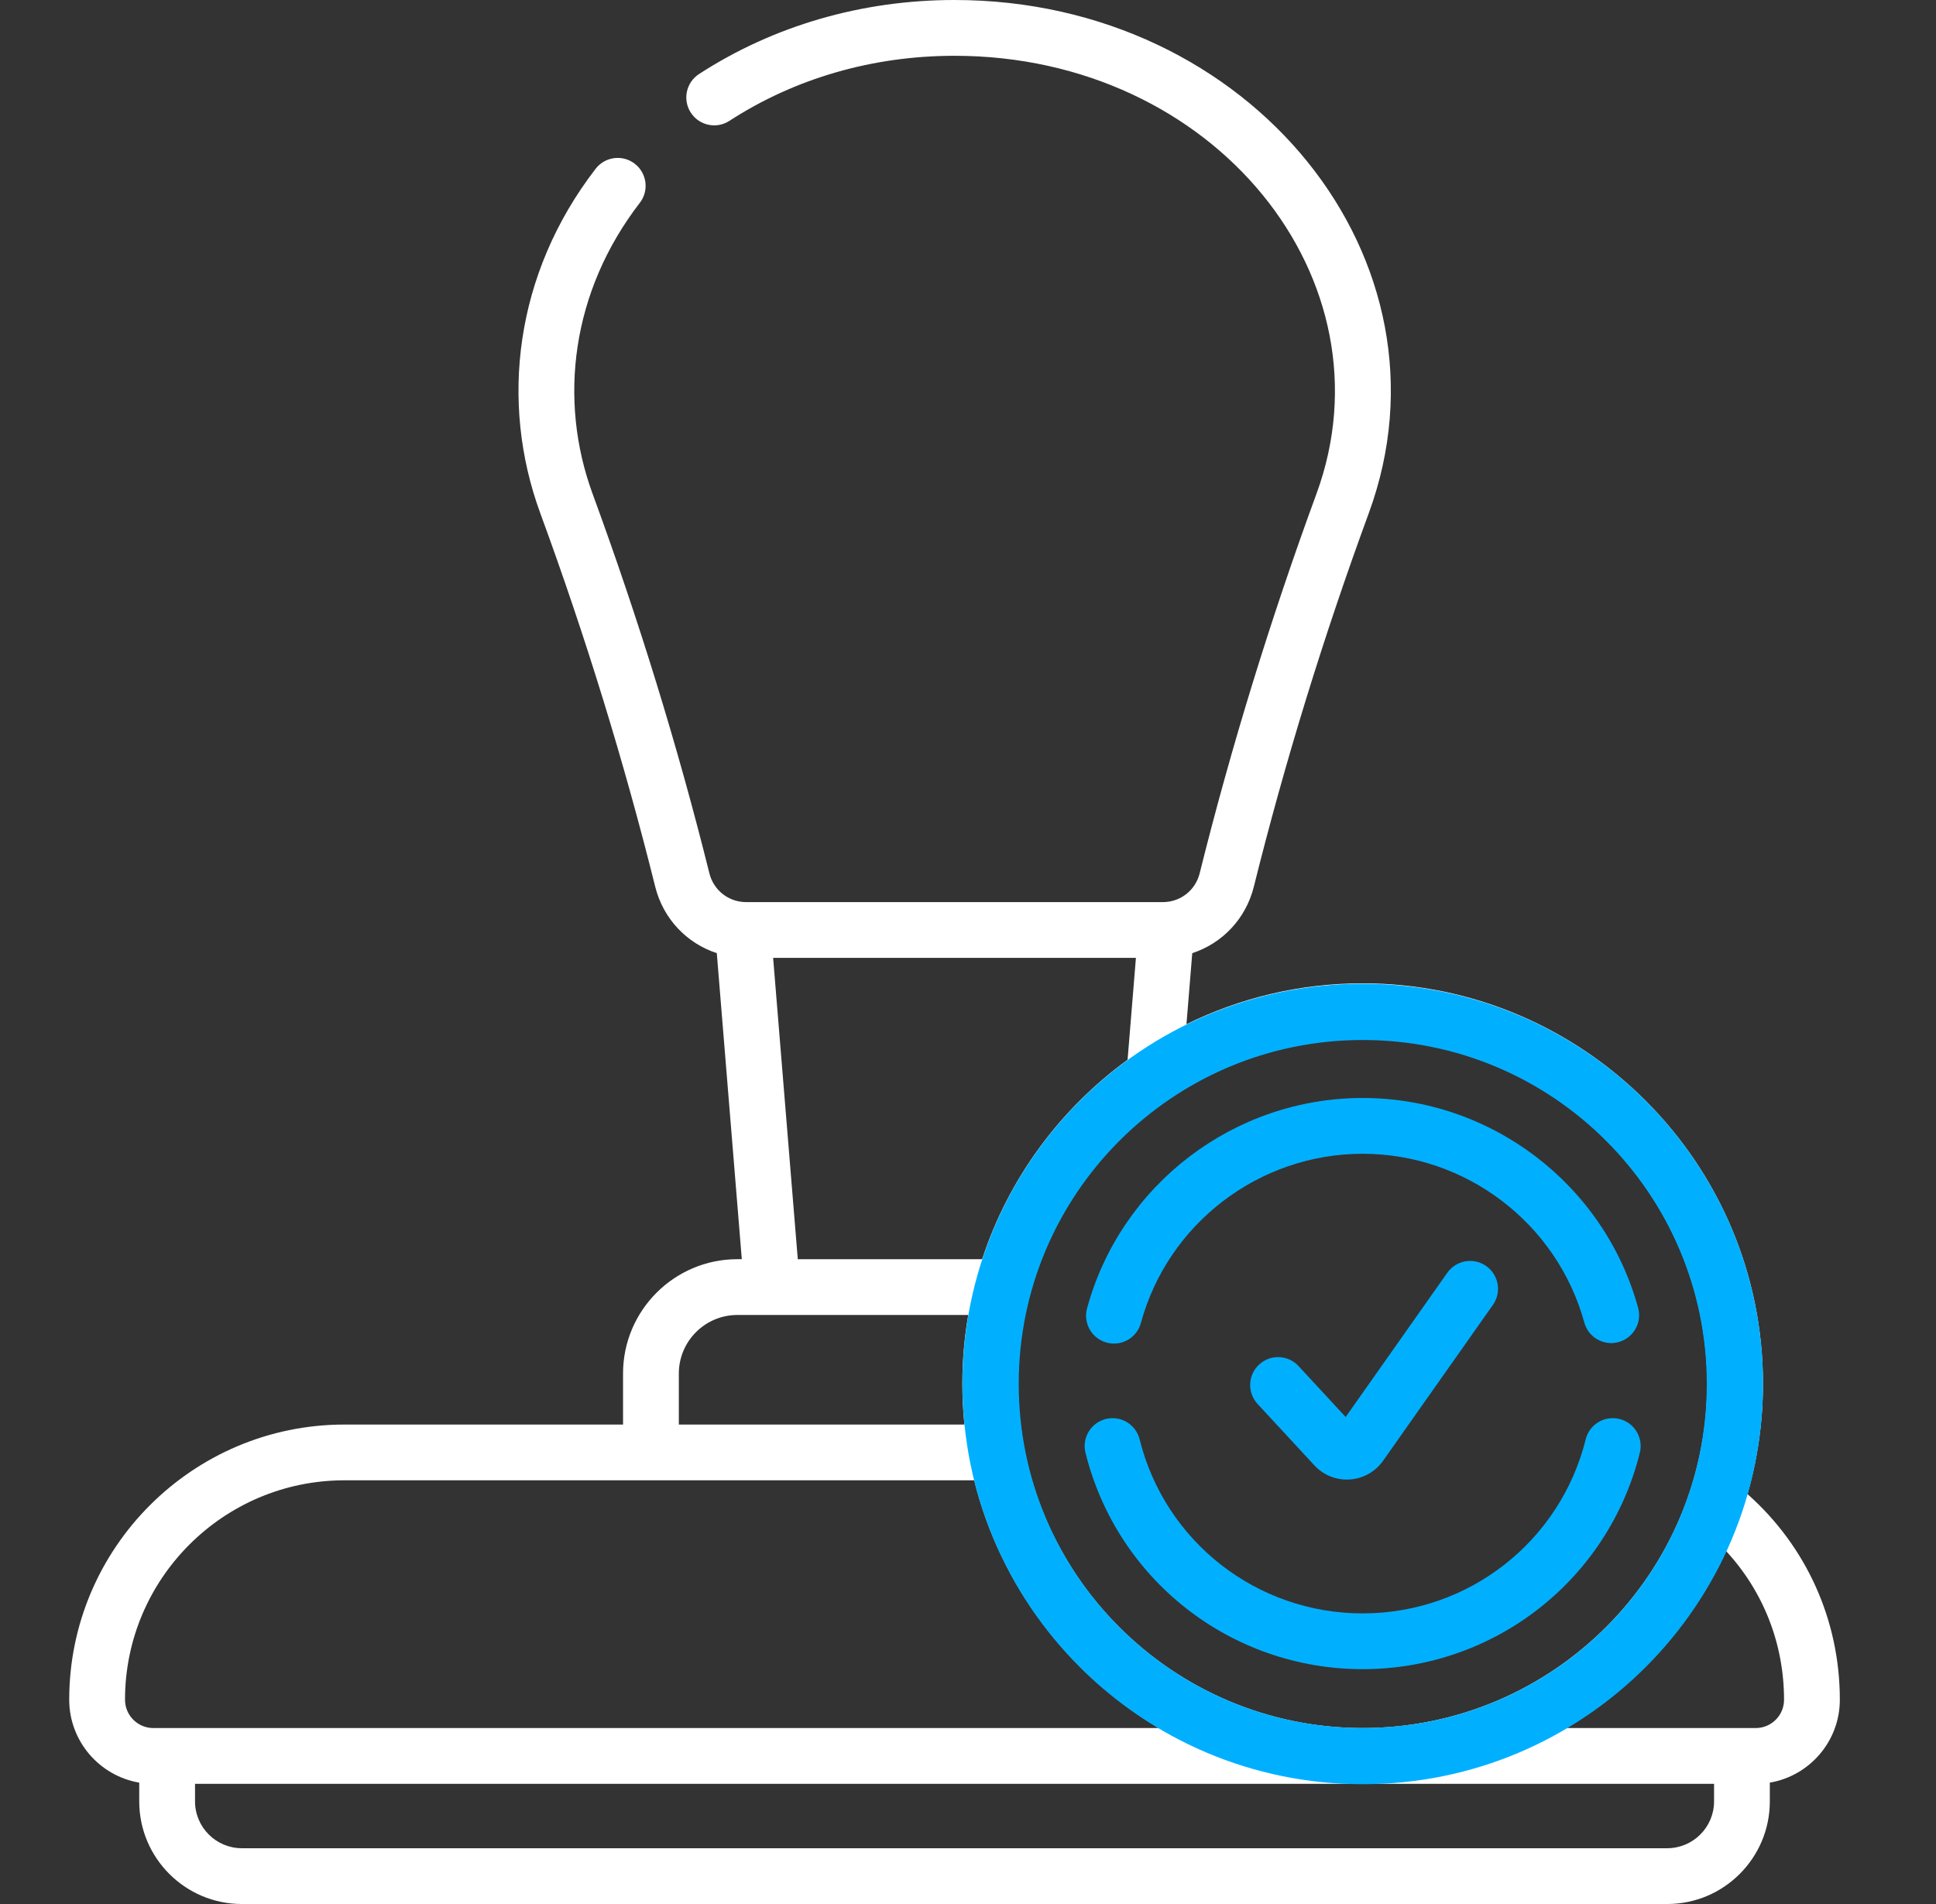 <svg width="61" height="60" viewBox="0 0 61 60" fill="none" xmlns="http://www.w3.org/2000/svg">
<rect x="0" y="0" width="61" height="60" fill="#333333" stroke="none"/>
<g clip-path="url(#clip0)">
<path d="M43.577 46.034L47.039 41.12C47.319 40.724 47.224 40.175 46.827 39.895C46.43 39.616 45.882 39.711 45.602 40.108L42.399 44.653L40.915 43.048C40.585 42.692 40.029 42.67 39.673 43C39.316 43.329 39.295 43.885 39.624 44.242L41.414 46.177C42.019 46.83 43.067 46.757 43.577 46.034Z" fill="#00B0FF"/>
<path d="M57.97 53.562C57.97 51.056 56.916 48.727 55.059 47.081C55.377 45.975 55.548 44.807 55.548 43.6C55.548 36.645 49.89 30.987 42.935 30.987C40.944 30.987 39.059 31.451 37.383 32.276L37.566 30.036C38.514 29.726 39.254 28.953 39.506 27.943C40.481 24.023 41.7 20.062 43.128 16.171C46.045 8.221 39.421 0 30.076 0C27.161 0 24.377 0.807 22.024 2.334C21.617 2.599 21.502 3.143 21.766 3.55C22.03 3.957 22.575 4.073 22.982 3.809C25.048 2.467 27.502 1.758 30.076 1.758C38.279 1.758 43.949 8.833 41.478 15.565C40.028 19.516 38.791 23.538 37.8 27.518C37.672 28.035 37.23 28.399 36.701 28.426C36.681 28.427 36.661 28.427 36.641 28.427H23.51C23.49 28.427 23.47 28.427 23.45 28.426C22.921 28.399 22.48 28.035 22.351 27.518C21.361 23.538 20.123 19.517 18.673 15.565C17.583 12.595 18.007 9.183 20.159 6.392C20.456 6.008 20.384 5.456 20 5.159C19.615 4.863 19.064 4.934 18.767 5.319C16.215 8.629 15.742 12.68 17.023 16.171C18.451 20.063 19.67 24.024 20.645 27.943C20.897 28.953 21.637 29.726 22.585 30.036L23.373 39.68H23.233C21.247 39.68 19.631 41.296 19.631 43.282V44.891H10.853C6.071 44.891 2.181 48.781 2.181 53.562C2.181 54.872 3.137 55.963 4.387 56.175V56.767C4.387 58.55 5.837 60 7.62 60H52.531C54.314 60 55.764 58.55 55.764 56.767V56.175C57.015 55.963 57.97 54.872 57.97 53.562V53.562ZM53.79 43.6C53.79 49.586 48.921 54.455 42.935 54.455C36.949 54.455 32.08 49.586 32.08 43.6C32.08 37.614 36.949 32.744 42.935 32.744C48.921 32.744 53.79 37.614 53.79 43.6ZM24.36 30.185H35.791L35.528 33.397C33.405 34.943 31.78 37.134 30.946 39.681H25.137L24.36 30.185ZM21.389 43.282C21.389 42.266 22.216 41.438 23.233 41.438H30.508C30.386 42.141 30.322 42.863 30.322 43.6C30.322 44.035 30.344 44.466 30.387 44.891H21.389V43.282ZM3.939 53.562C3.939 49.75 7.04 46.648 10.853 46.648H30.695C31.52 49.959 33.657 52.757 36.519 54.455H4.832C4.339 54.455 3.939 54.055 3.939 53.562V53.562ZM52.531 58.242H7.62C6.807 58.242 6.145 57.58 6.145 56.767V56.213H54.007V56.767C54.007 57.58 53.345 58.242 52.531 58.242ZM55.319 54.455H49.35C51.543 53.154 53.31 51.208 54.388 48.88C55.559 50.147 56.212 51.8 56.212 53.562C56.213 54.055 55.812 54.455 55.319 54.455Z" fill="white"/>
<path d="M34.868 42.308C35.337 42.436 35.82 42.159 35.947 41.691C36.802 38.551 39.676 36.358 42.935 36.358C46.187 36.358 49.059 38.545 49.919 41.677C50.048 42.145 50.531 42.421 50.999 42.292C51.467 42.163 51.743 41.68 51.614 41.212C50.545 37.319 46.976 34.6 42.935 34.6C38.885 34.6 35.314 37.326 34.251 41.229C34.123 41.697 34.4 42.181 34.868 42.308V42.308Z" fill="#00B0FF"/>
<path d="M51.028 44.716C50.557 44.598 50.08 44.885 49.963 45.356C49.158 48.586 46.268 50.842 42.935 50.842C39.602 50.842 36.712 48.586 35.907 45.357C35.79 44.886 35.313 44.599 34.842 44.716C34.371 44.834 34.085 45.31 34.202 45.782C35.202 49.796 38.793 52.599 42.935 52.599C47.077 52.599 50.668 49.795 51.668 45.781C51.785 45.31 51.499 44.833 51.028 44.716V44.716Z" fill="#00B0FF"/>
<path d="M55.55 43.612C55.55 50.578 49.904 56.225 42.938 56.225C35.972 56.225 30.325 50.578 30.325 43.612C30.325 36.647 35.972 31 42.938 31C49.904 31 55.55 36.647 55.55 43.612ZM32.098 43.612C32.098 49.599 36.951 54.453 42.938 54.453C48.925 54.453 53.778 49.599 53.778 43.612C53.778 37.626 48.925 32.773 42.938 32.773C36.951 32.773 32.098 37.626 32.098 43.612Z" fill="#00B0FF"/>
</g>
<defs>
<clipPath id="clip0">
<rect width="60" height="60" fill="white" transform="translate(0.076)"/>
</clipPath>
</defs>
</svg>
